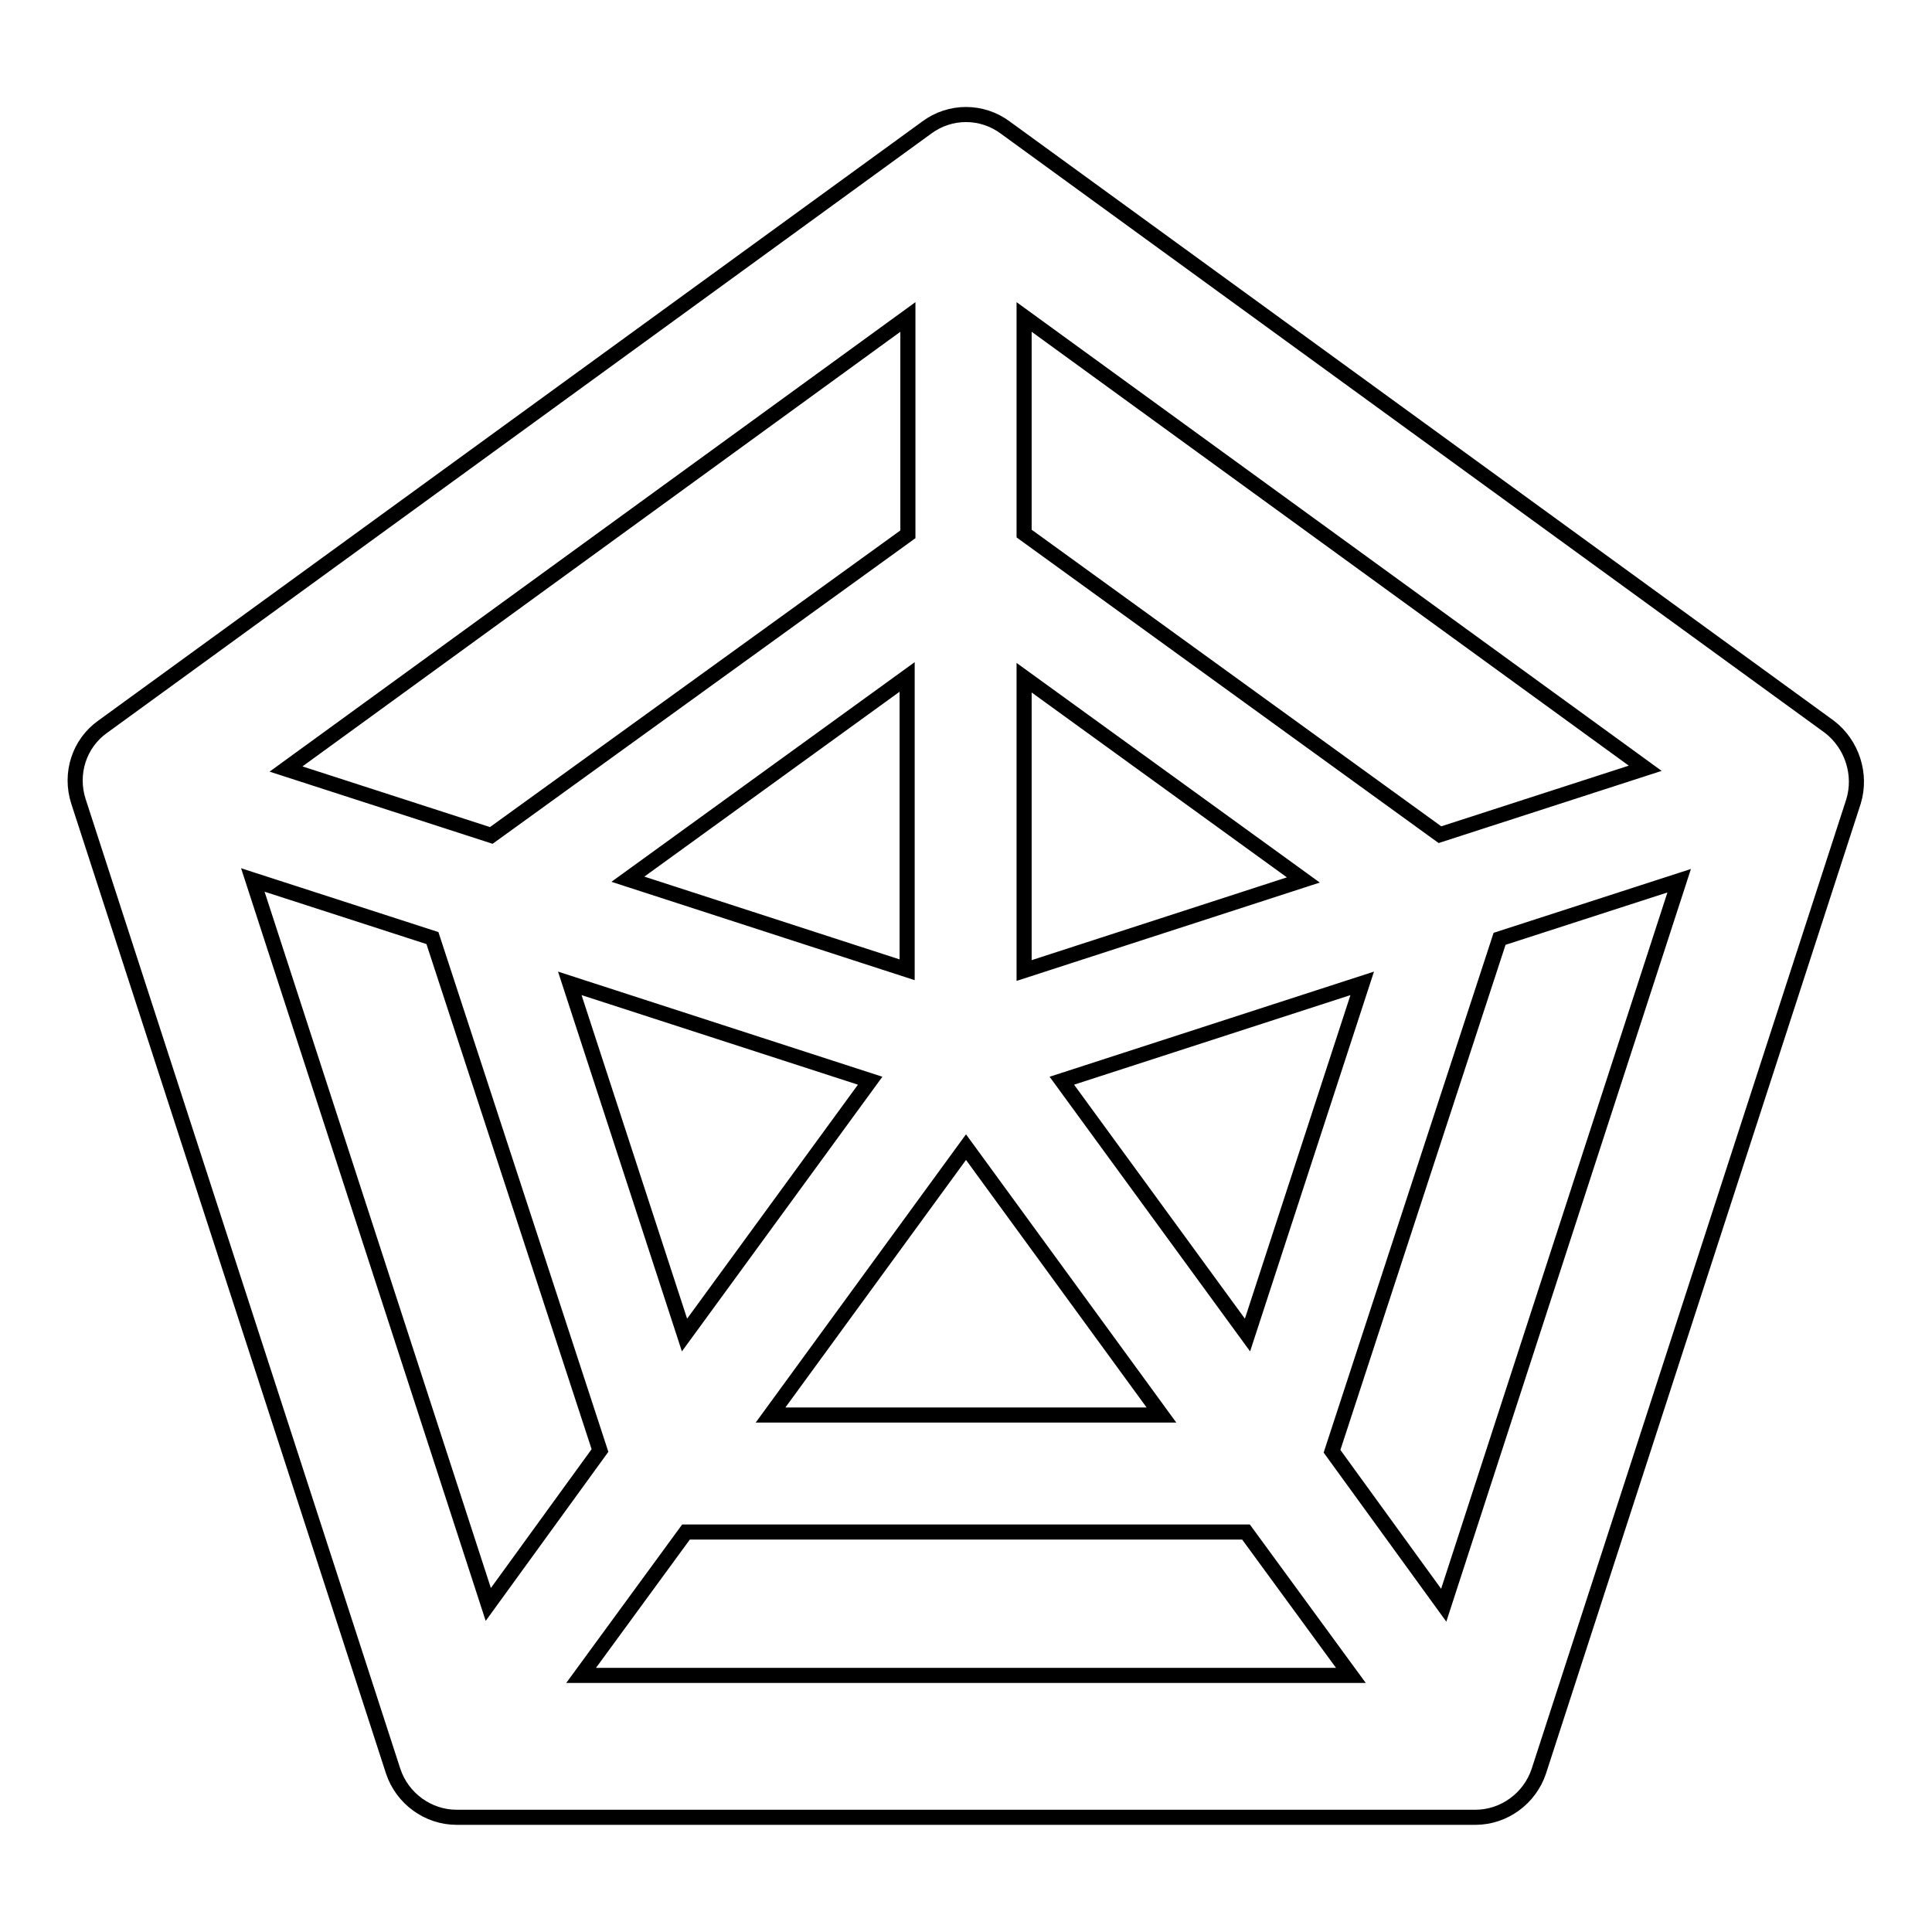 <?xml version="1.0" encoding="utf-8"?>
<!-- Svg Vector Icons : http://www.onlinewebfonts.com/icon -->
<!DOCTYPE svg PUBLIC "-//W3C//DTD SVG 1.1//EN" "http://www.w3.org/Graphics/SVG/1.1/DTD/svg11.dtd">
<svg version="1.1" xmlns="http://www.w3.org/2000/svg" xmlns:xlink="http://www.w3.org/1999/xlink" x="0px" y="0px" viewBox="0 0 256 256" enable-background="new 0 0 256 256" xml:space="preserve">
<g> <path stroke-width="2" fill-opacity="0" stroke="#000000"  d="M242.4,96.3L133.2,16.9c-3.1-2.3-7.3-2.3-10.4,0L13.6,96.3c-3.1,2.2-4.4,6.2-3.2,9.9l41.7,128.5 c1.2,3.6,4.6,6.1,8.4,6.1h135c3.8,0,7.2-2.5,8.4-6.1l41.7-128.5C246.7,102.6,245.4,98.6,242.4,96.3L242.4,96.3z M218,101.8 l-27.2,8.8l-55.1-39.9V42L218,101.8z M115.3,143.2l-24.6,33.7l-15.2-46.6L115.3,143.2z M83.2,116.5l37-26.8v38.8L83.2,116.5 L83.2,116.5z M128,152l25.9,35.5h-51.8L128,152z M135.7,89.8l37,26.8l-37,12V89.8z M140.7,143.2l39.8-12.9l-15.2,46.6L140.7,143.2z  M120.3,42v28.8l-55.2,39.9l-27.2-8.8L120.3,42z M33.5,116.6l23.8,7.7l22.2,67.9l-14.8,20.4L33.5,116.6z M77,222l13.9-19h74.2 l13.9,19H77z M191.3,212.7l-14.8-20.4l22.2-67.9l23.8-7.7L191.3,212.7L191.3,212.7z"/></g>
</svg>